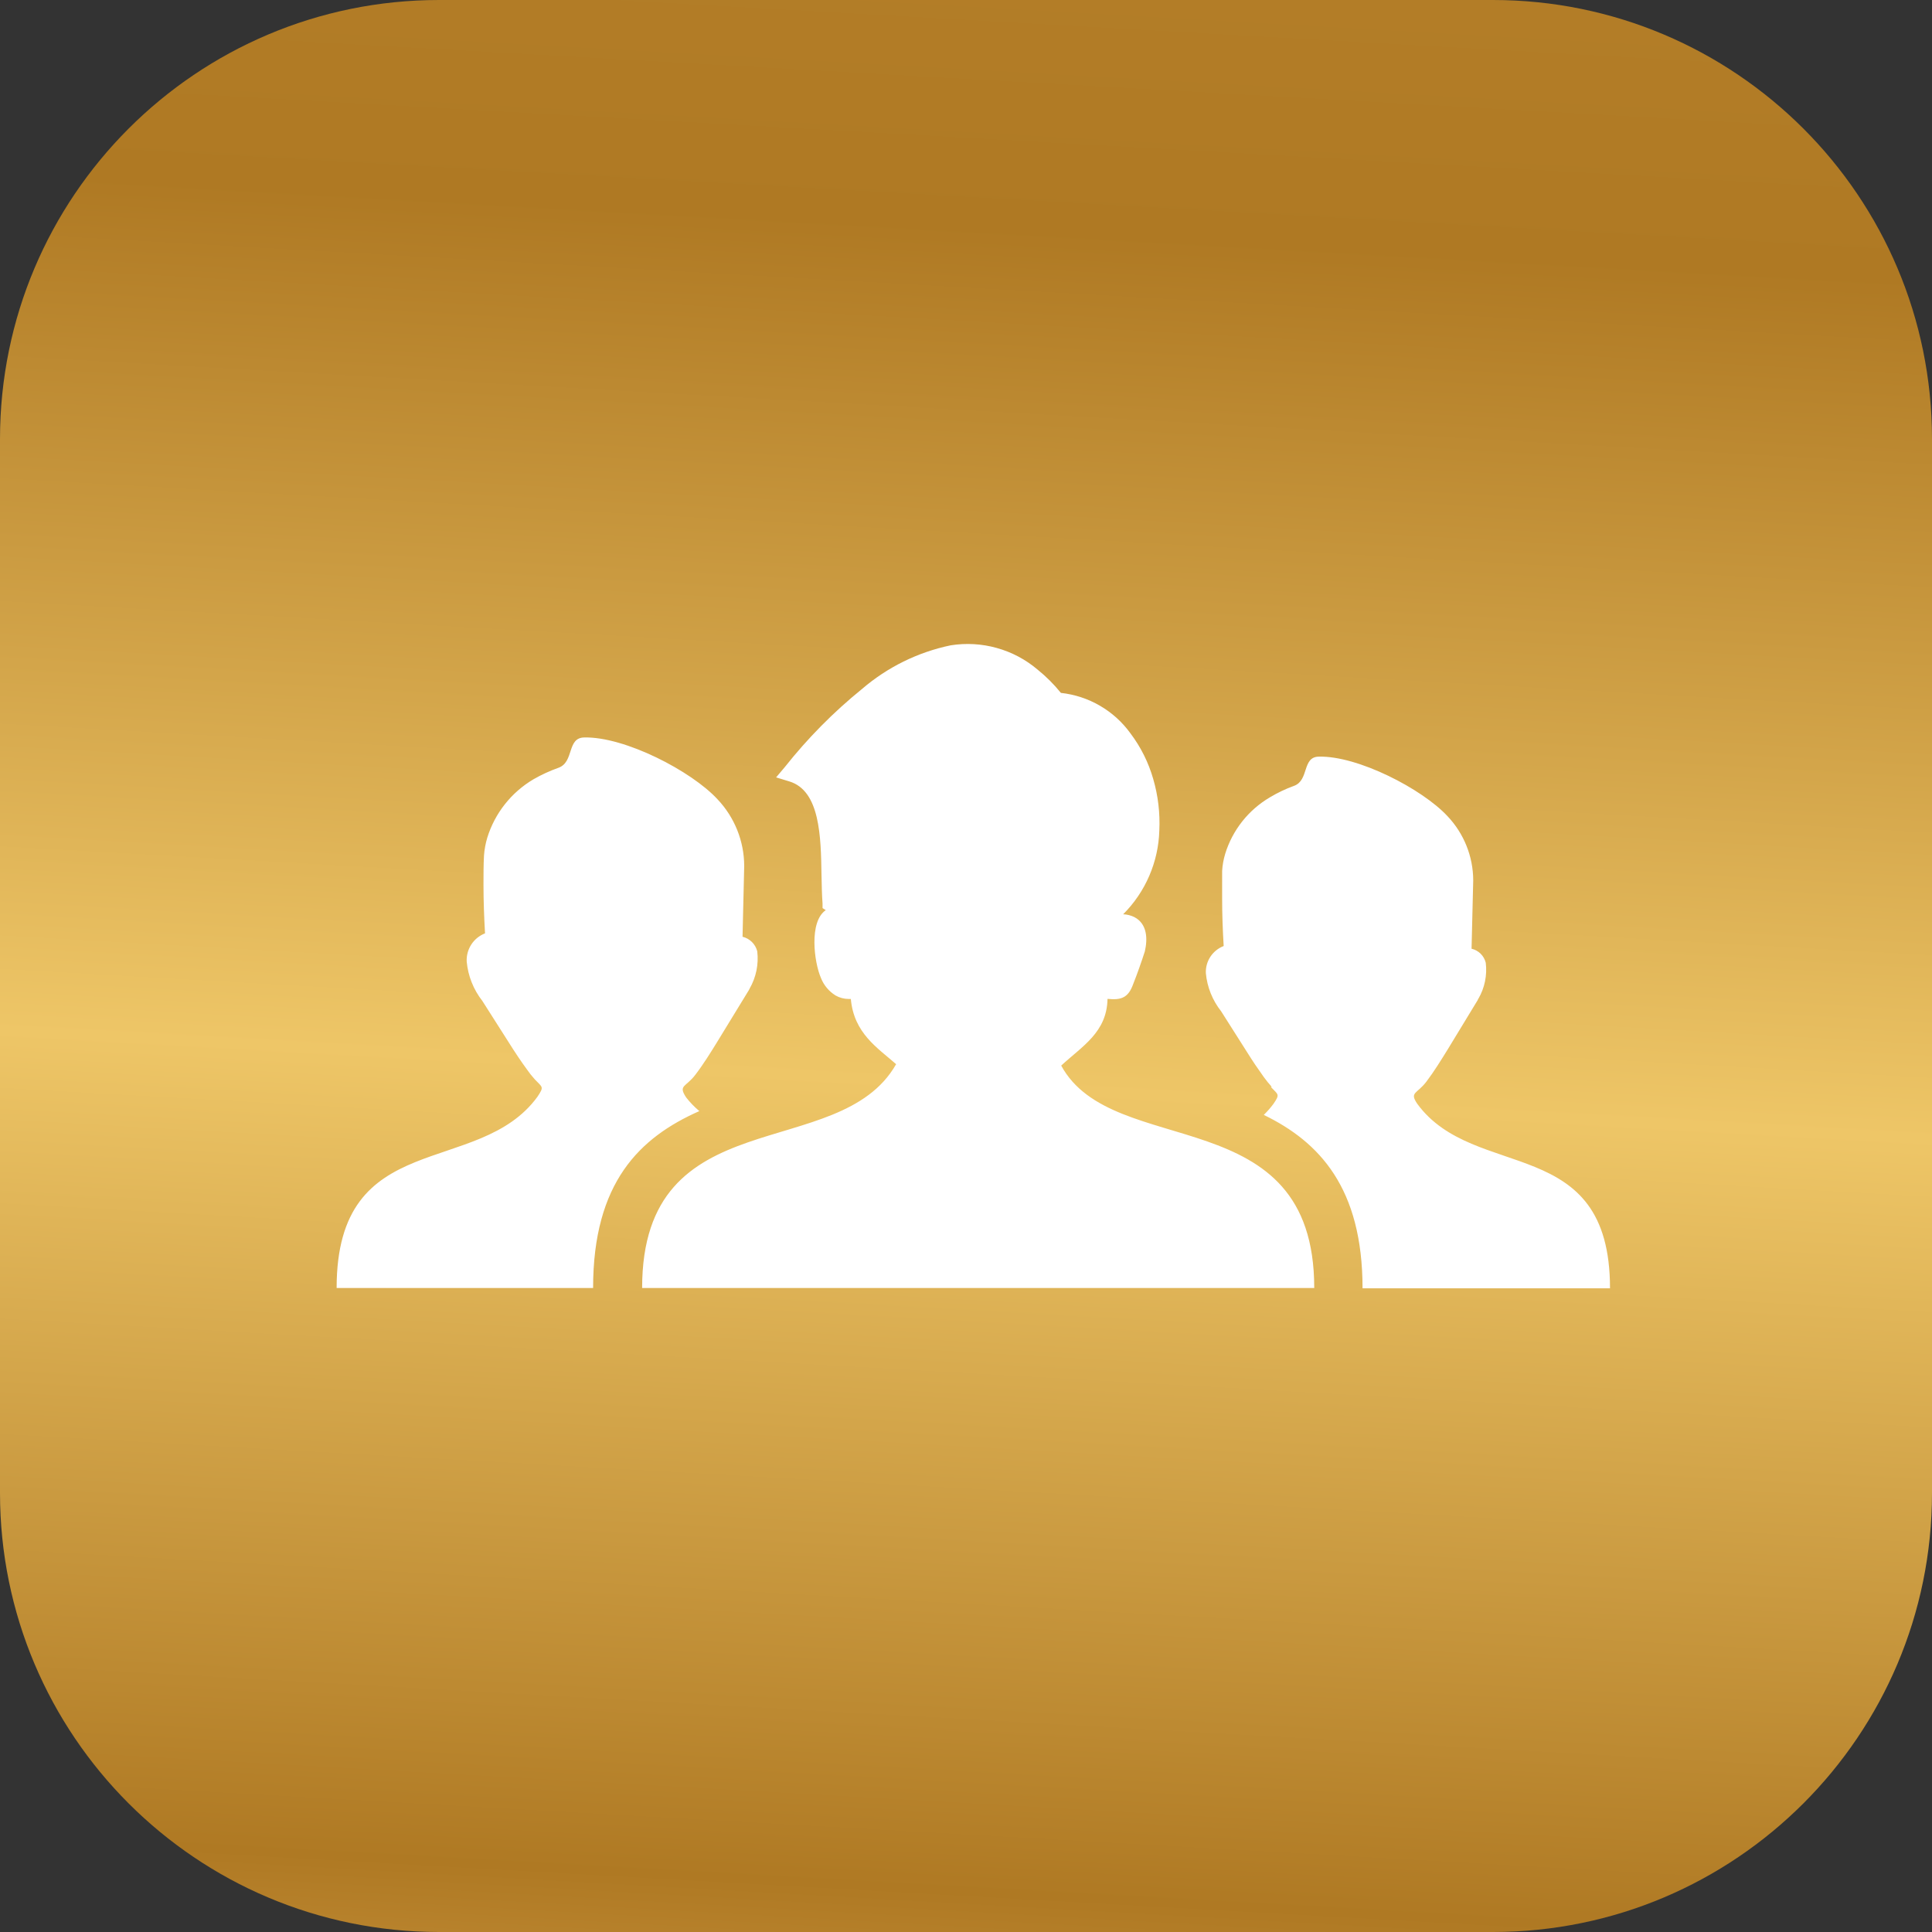 <svg xmlns="http://www.w3.org/2000/svg" width="80" height="80" viewBox="0 0 80 80" fill="none"><rect x="0" y="0" width="80" height="80" fill="#333333" stroke="none"/><path d="M0 18.182C0 8.14 8.14 0 18.182 0H61.818C71.86 0 80 8.14 80 18.182V61.818C80 71.86 71.86 80 61.818 80H18.182C8.14 80 0 71.86 0 61.818V18.182Z" fill="url(#paint0_linear_101_65)"></path><path d="M22.148 44.697C22.025 44.562 21.912 44.419 21.809 44.269C21.56 43.928 21.324 43.573 21.101 43.218L19.973 41.446C19.604 40.975 19.379 40.409 19.325 39.814C19.313 39.565 19.38 39.319 19.516 39.109C19.652 38.9 19.851 38.739 20.084 38.648C20.045 37.977 20.02 37.298 20.02 36.623C20.02 36.226 20.02 35.82 20.041 35.427C20.059 35.175 20.105 34.926 20.178 34.684C20.492 33.67 21.175 32.808 22.092 32.267C22.422 32.077 22.768 31.919 23.126 31.792C23.783 31.553 23.465 30.554 24.186 30.537C25.868 30.494 28.636 31.929 29.713 33.099C30.418 33.845 30.813 34.83 30.816 35.855L30.747 38.789C30.894 38.825 31.028 38.9 31.136 39.006C31.243 39.112 31.319 39.245 31.356 39.391C31.42 39.927 31.309 40.469 31.039 40.938C31.039 40.963 31.017 40.963 31.017 40.985L29.73 43.09C29.438 43.565 29.138 44.051 28.799 44.496C28.4 45.03 28.07 44.923 28.413 45.444C28.574 45.65 28.757 45.839 28.958 46.008C26.495 47.097 24.559 48.955 24.559 53.333H13.939C13.939 46.648 19.805 48.776 22.255 45.414C22.538 44.987 22.465 45.034 22.148 44.697ZM37.111 44.069C36.334 43.385 35.36 42.787 35.231 41.365H35.145C34.953 41.365 34.763 41.315 34.596 41.219C34.32 41.047 34.108 40.791 33.991 40.489C33.712 39.848 33.489 38.17 34.193 37.687L34.06 37.602V37.414C34.034 37.076 34.025 36.666 34.017 36.235C33.991 34.654 33.961 32.741 32.682 32.356L32.137 32.19L32.498 31.762C33.441 30.571 34.513 29.486 35.694 28.529C36.744 27.627 38.006 27.005 39.363 26.722C40.001 26.62 40.653 26.657 41.274 26.831C41.896 27.004 42.472 27.309 42.963 27.726C43.319 28.013 43.642 28.336 43.929 28.691C44.501 28.754 45.054 28.935 45.55 29.225C46.047 29.514 46.477 29.904 46.812 30.37C47.239 30.935 47.557 31.574 47.752 32.254C47.954 32.947 48.039 33.669 48.005 34.389C47.968 35.693 47.432 36.934 46.508 37.858C46.67 37.864 46.83 37.905 46.975 37.977C47.508 38.259 47.525 38.879 47.405 39.396C47.267 39.823 47.091 40.327 46.924 40.745C46.722 41.313 46.431 41.42 45.86 41.361C45.834 42.749 44.813 43.317 43.942 44.124C46.087 48.08 54.42 45.47 54.42 53.333H26.589C26.589 45.47 34.742 48.208 37.102 44.073L37.111 44.069ZM52.657 45C52.541 44.872 52.432 44.738 52.331 44.598C52.095 44.269 51.863 43.928 51.648 43.582L50.563 41.873C50.204 41.419 49.985 40.872 49.932 40.297C49.921 40.056 49.987 39.818 50.119 39.617C50.252 39.415 50.444 39.26 50.67 39.173C50.631 38.529 50.606 37.871 50.606 37.221C50.606 36.833 50.606 36.444 50.606 36.064C50.62 35.822 50.663 35.583 50.734 35.35C51.036 34.372 51.694 33.54 52.58 33.018C52.898 32.827 53.234 32.666 53.584 32.54C54.214 32.309 53.91 31.344 54.605 31.331C56.227 31.288 58.896 32.672 59.938 33.796C60.619 34.515 61 35.465 61.003 36.453L60.934 39.285C61.076 39.318 61.207 39.389 61.311 39.492C61.414 39.595 61.487 39.724 61.522 39.865C61.585 40.382 61.478 40.905 61.217 41.356C61.217 41.356 61.196 41.356 61.196 41.399L59.96 43.432C59.677 43.889 59.389 44.359 59.063 44.79C58.673 45.303 58.355 45.218 58.685 45.705C61.054 48.947 66.667 46.901 66.667 53.346H56.42C56.42 49.19 54.635 47.285 52.331 46.166C52.477 46.023 52.612 45.869 52.734 45.705C53.004 45.307 52.936 45.337 52.627 45.013L52.657 45Z" fill="white"></path><defs><linearGradient id="paint0_linear_101_65" x1="40.231" y1="212.093" x2="60.038" y2="-138.704" gradientUnits="userSpaceOnUse"><stop stop-color="#EEC667"></stop><stop offset="0.35" stop-color="#CE9A44"></stop><stop offset="0.38" stop-color="#AF7923"></stop><stop offset="0.475" stop-color="#EEC667"></stop><stop offset="0.576" stop-color="#AF7923"></stop><stop offset="0.805" stop-color="#CE9A44"></stop><stop offset="0.895" stop-color="#EEC667"></stop></linearGradient></defs></svg>